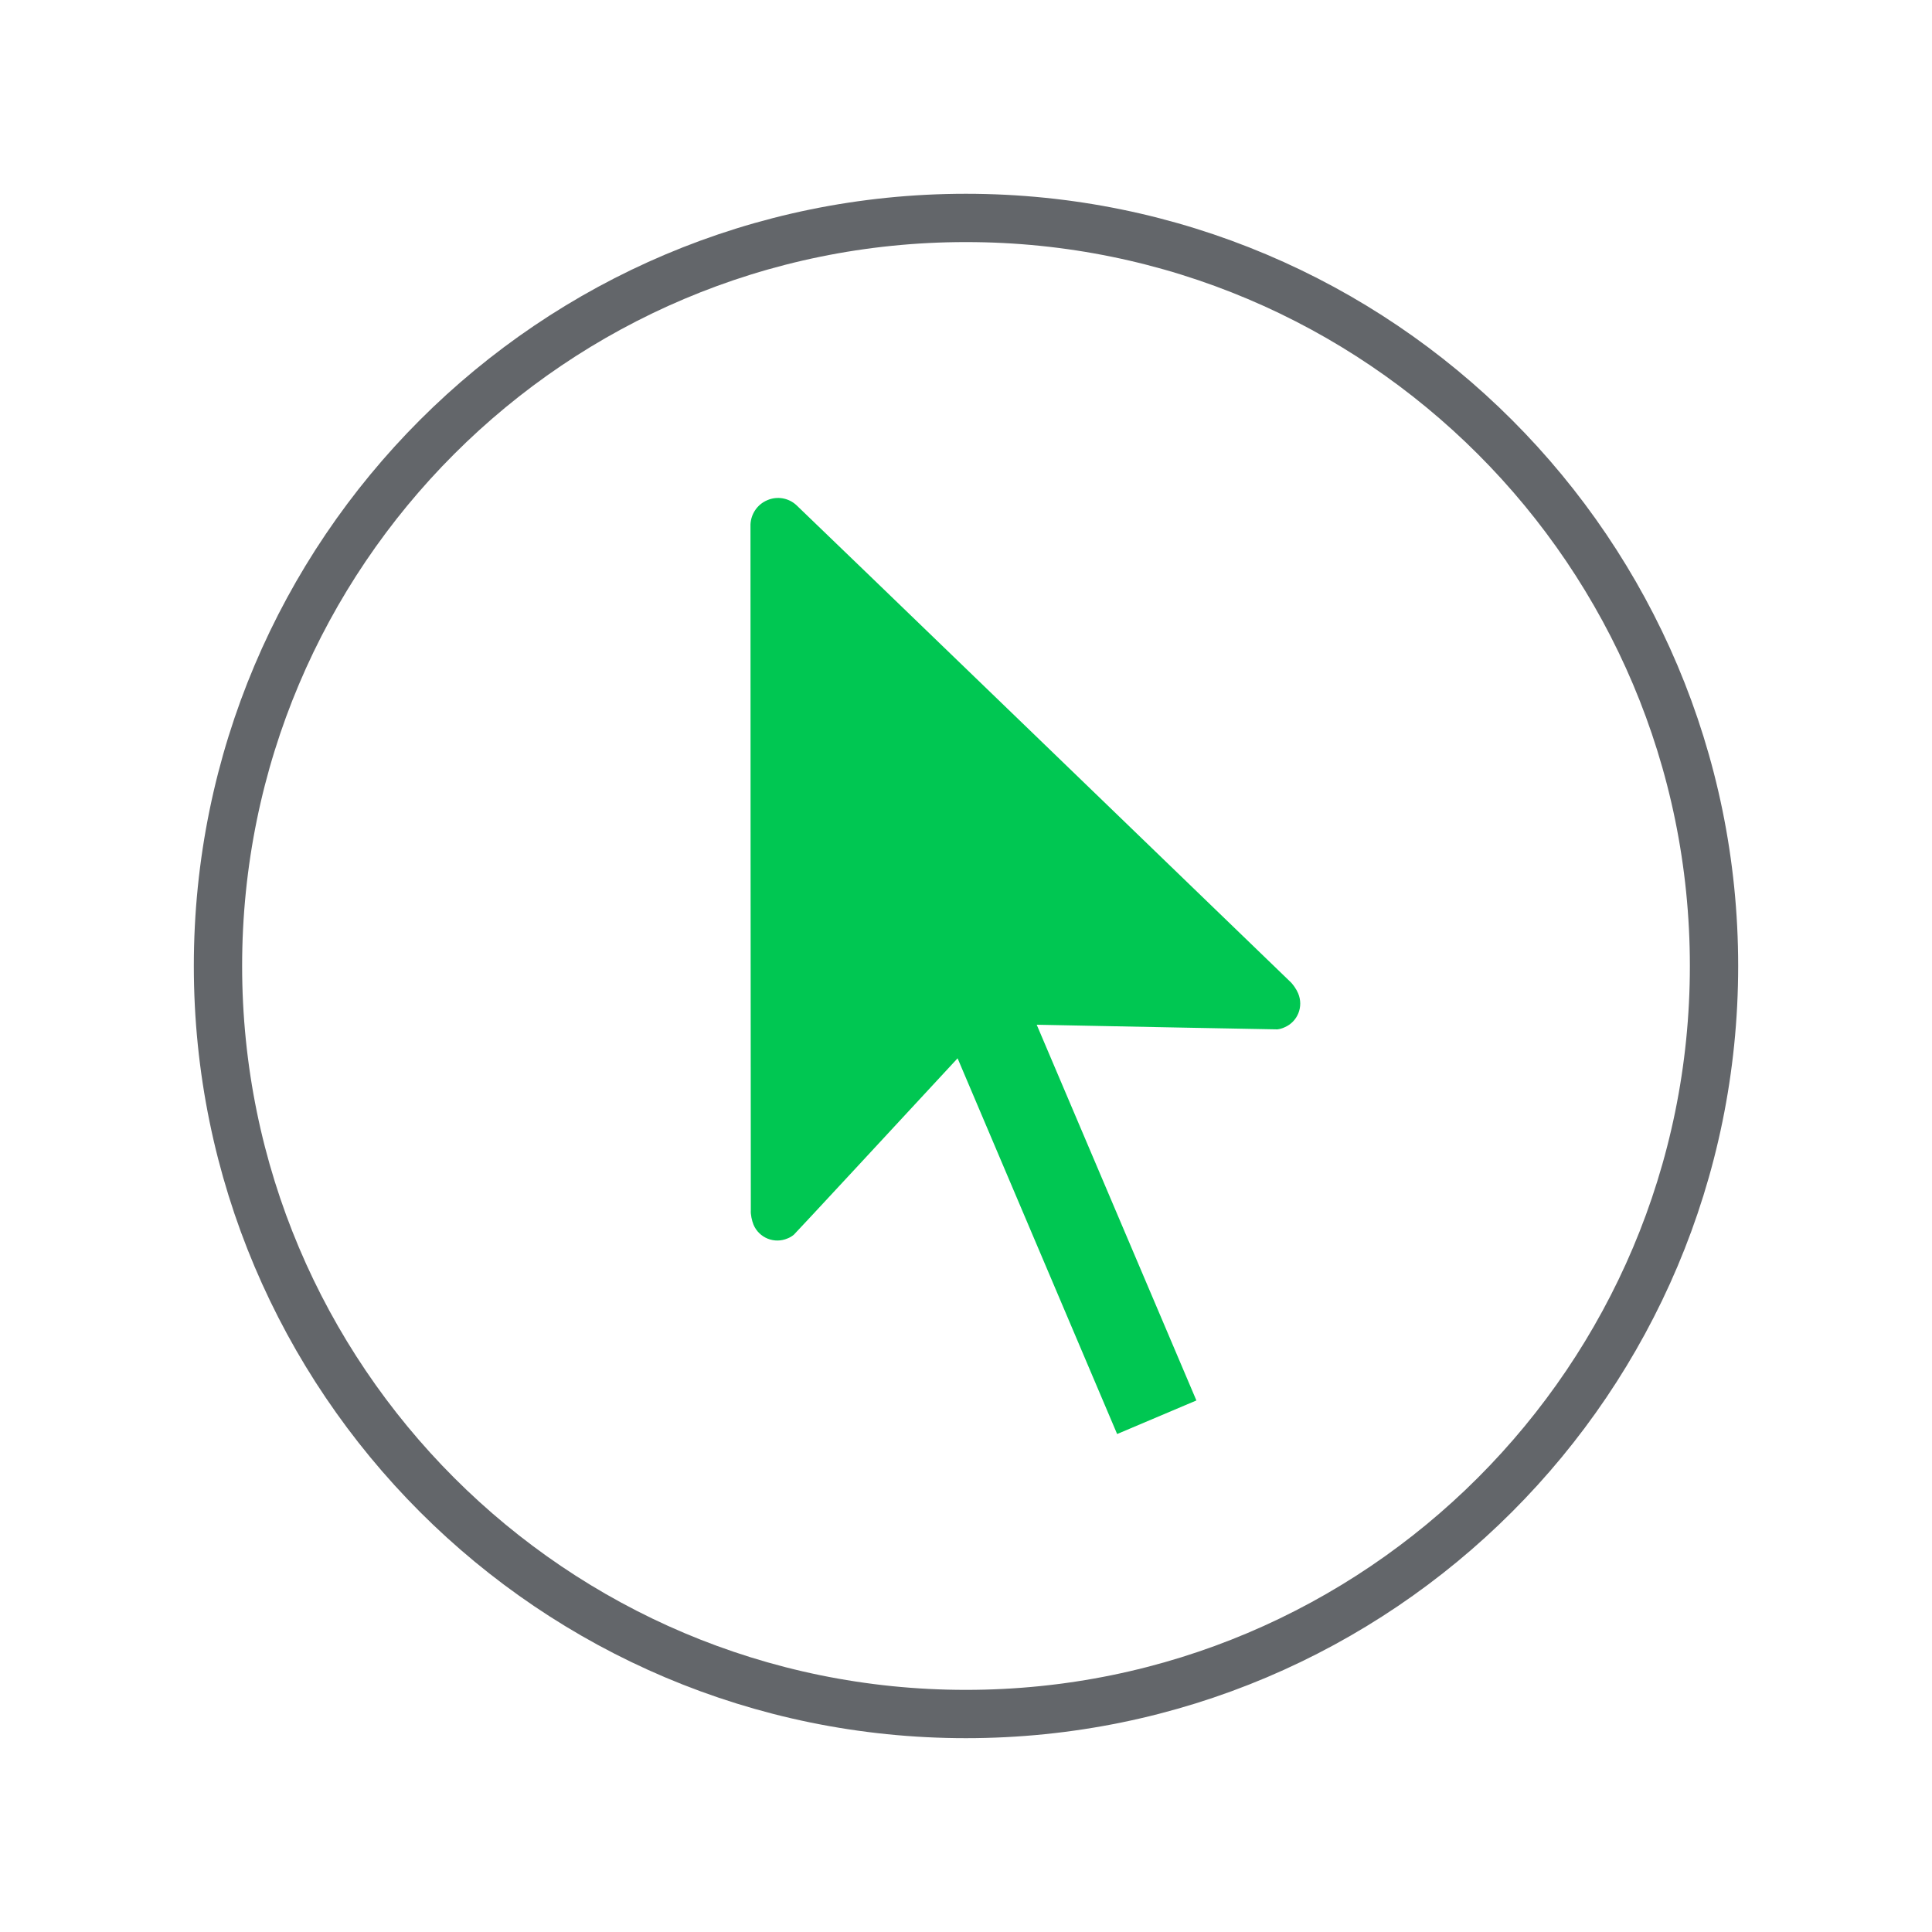 <?xml version="1.0" encoding="utf-8"?>
<!-- Generator: Adobe Illustrator 15.0.2, SVG Export Plug-In . SVG Version: 6.00 Build 0)  -->
<!DOCTYPE svg PUBLIC "-//W3C//DTD SVG 1.1//EN" "http://www.w3.org/Graphics/SVG/1.1/DTD/svg11.dtd">
<svg version="1.1" id="Vrstva_1" xmlns="http://www.w3.org/2000/svg" xmlns:xlink="http://www.w3.org/1999/xlink" x="0px" y="0px"
	 width="40px" height="40px" viewBox="0 0 40 40" enable-background="new 0 0 40 40" xml:space="preserve">
<g>
	<defs>
		<rect id="SVGID_1_" x="0.001" width="39.999" height="40"/>
	</defs>
	<clipPath id="SVGID_2_">
		<use xlink:href="#SVGID_1_"  overflow="visible"/>
	</clipPath>
	<path clip-path="url(#SVGID_2_)" fill="#00C752" d="M26.702,20.315c-0.694-0.671-10.157-9.809-10.217-9.86
		c-0.159-0.144-0.391-0.189-0.599-0.099c-0.21,0.088-0.338,0.288-0.348,0.5c-0.002,0.078,0.005,13.235,0.007,14.202
		c-0.007,0.082,0.022,0.217,0.056,0.299c0.117,0.275,0.433,0.4,0.705,0.283c0.049-0.019,0.092-0.046,0.129-0.076
		c0.031-0.025,2.298-2.473,3.391-3.653l3.303,7.779l1.641-0.695l-3.306-7.779c1.609,0.032,4.946,0.098,4.981,0.096
		c0.051-0.006,0.099-0.019,0.149-0.042c0.272-0.115,0.399-0.428,0.283-0.703C26.844,20.485,26.765,20.369,26.702,20.315"/>
	<path clip-path="url(#SVGID_2_)" fill="none" stroke="#63666A" stroke-miterlimit="10" d="M35.487,19.999
		c0,8.551-6.935,15.488-15.489,15.488c-8.552,0-15.485-6.938-15.485-15.488c0-8.553,6.933-15.487,15.485-15.487
		C28.553,4.512,35.487,11.446,35.487,19.999z"/>
</g>
</svg>
